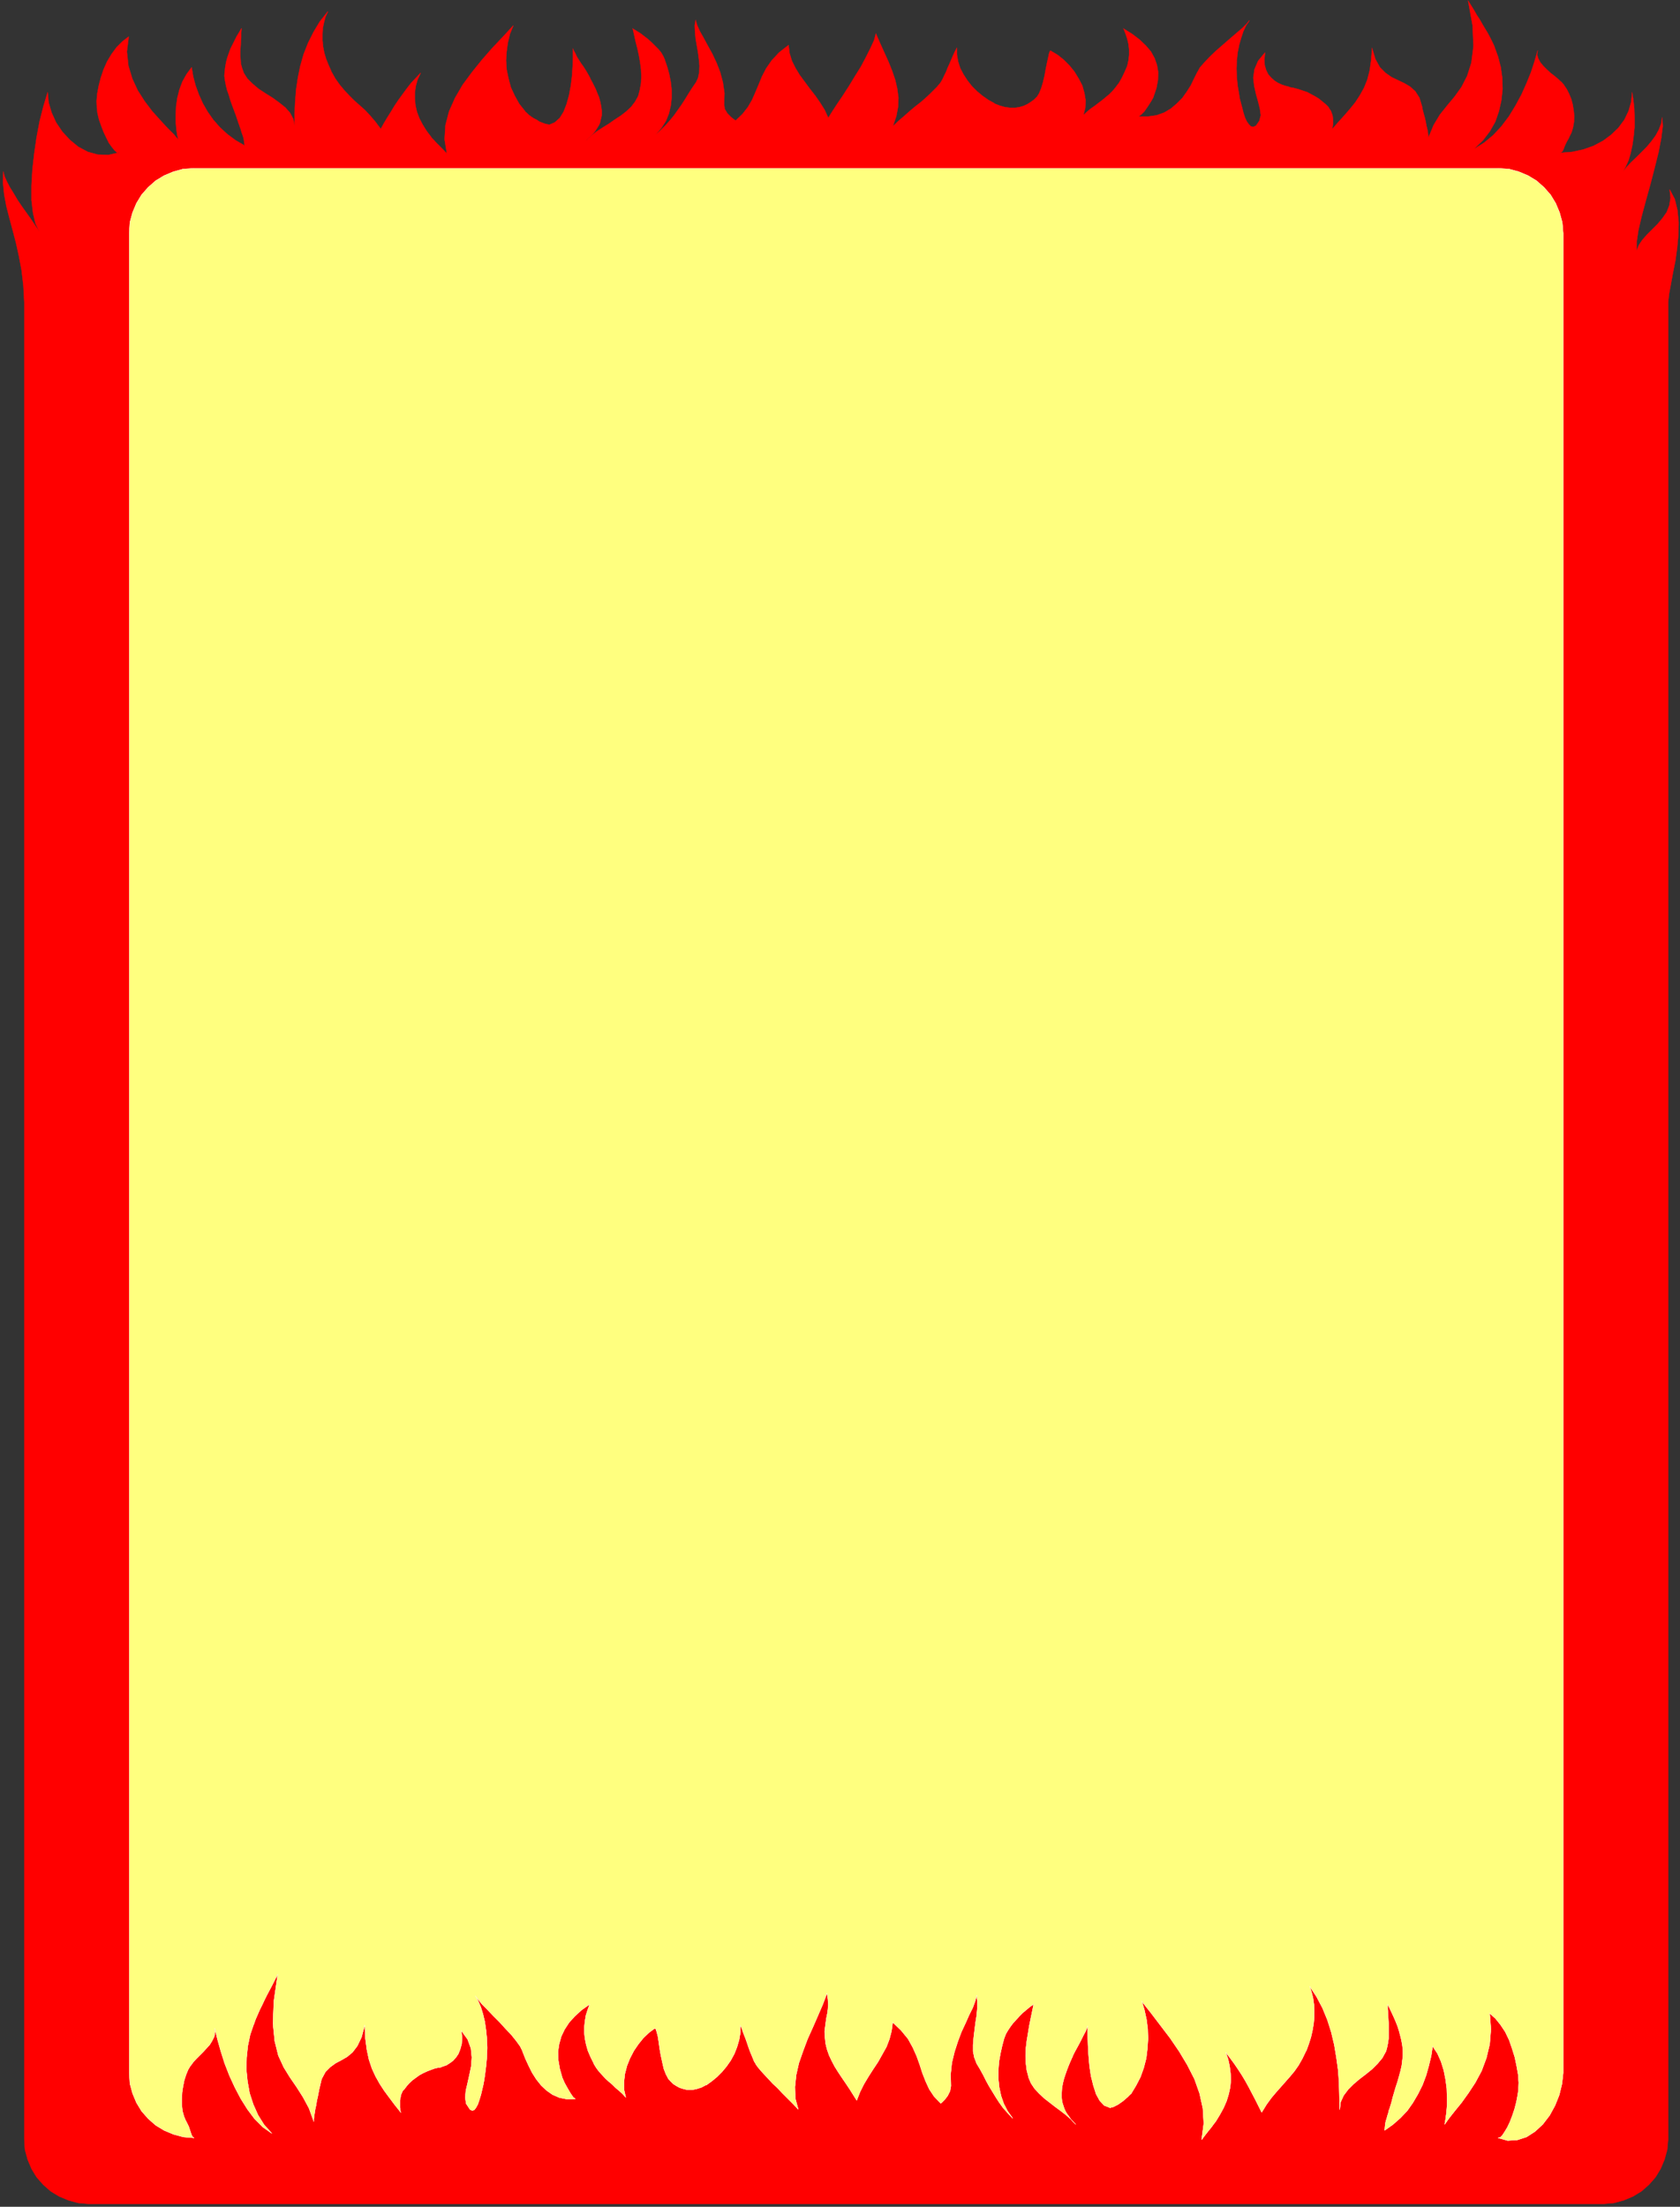 <?xml version="1.0" encoding="UTF-8" standalone="no"?>
<svg
   xmlns:dc="http://purl.org/dc/elements/1.1/"
   xmlns:cc="http://creativecommons.org/ns#"
   xmlns:rdf="http://www.w3.org/1999/02/22-rdf-syntax-ns#"
   xmlns:svg="http://www.w3.org/2000/svg"
   xmlns="http://www.w3.org/2000/svg"
   xmlns:sodipodi="http://sodipodi.sourceforge.net/DTD/sodipodi-0.dtd"
   xmlns:inkscape="http://www.inkscape.org/namespaces/inkscape"
   version="1.0"
   width="197.203mm"
   height="258.939mm"
   id="svg11"
   sodipodi:docname="B20161.WMF">
  <rect width="100%" height="100%" fill="#333333" stroke="none"/>
  <sodipodi:namedview
     pagecolor="#ffffff"
     bordercolor="#666666"
     borderopacity="1"
     objecttolerance="10"
     gridtolerance="10"
     guidetolerance="10"
     inkscape:pageopacity="0"
     inkscape:pageshadow="2"
     inkscape:window-width="640"
     inkscape:window-height="480"
     id="namedview13" />
  <defs
     id="defs3">
    <pattern
       id="WMFhbasepattern"
       patternUnits="userSpaceOnUse"
       width="6"
       height="6"
       x="0"
       y="0" />
  </defs>
  <path
     style="fill:#ff0000;fill-rule:evenodd;fill-opacity:1;stroke:#ff0000;stroke-width:0.133px;stroke-linecap:round;stroke-linejoin:round;stroke-miterlimit:4;stroke-dasharray:none;stroke-opacity:1;"
     d="  M 740.076,134.075   L 740.076,948.643   L 740.076,948.776   L 739.677,953.303   L 738.479,957.697   L 736.749,961.824   L 734.487,965.552   L 731.559,968.881   L 728.232,971.81   L 724.506,974.073   L 720.38,975.804   L 715.988,977.002   L 711.33,977.402   L 39.393,977.402   L 39.393,977.402   L 34.735,977.002   L 30.343,975.804   L 26.217,974.073   L 22.491,971.81   L 19.164,968.881   L 16.236,965.552   L 13.974,961.824   L 12.244,957.697   L 11.046,953.303   L 10.78,948.643   L 10.78,133.942   L 10.78,134.075   L 10.38,126.752   L 9.582,119.962   L 8.384,113.571   L 7.053,107.579   L 5.59,101.987   L 4.126,96.529   L 2.795,91.336   L 1.863,86.277   L 1.331,81.084   L 1.464,76.025   L 1.464,76.025   L 1.996,78.155   L 3.061,80.551   L 4.392,83.081   L 6.122,85.877   L 7.852,88.806   L 9.848,91.735   L 11.844,94.531   L 13.841,97.327   L 15.704,100.123   L 17.434,102.653   L 17.434,102.653   L 15.704,99.058   L 14.639,94.398   L 13.974,88.806   L 13.974,82.282   L 14.373,75.359   L 15.171,68.169   L 16.236,60.846   L 17.567,53.79   L 19.297,46.999   L 21.16,40.875   L 21.16,41.008   L 21.559,45.402   L 22.89,49.929   L 24.887,54.322   L 27.681,58.45   L 31.008,62.045   L 34.735,65.107   L 38.993,67.37   L 43.385,68.569   L 48.176,68.702   L 52.834,67.637   L 52.834,67.77   L 51.903,67.637   L 50.838,66.705   L 49.64,65.24   L 48.309,63.376   L 47.111,60.979   L 45.914,58.45   L 44.849,55.654   L 43.917,52.991   L 43.252,50.195   L 42.986,47.798   L 42.986,47.931   L 42.853,44.869   L 43.119,41.674   L 43.784,38.079   L 44.716,34.484   L 45.914,30.889   L 47.511,27.294   L 49.507,23.966   L 51.769,20.903   L 54.298,18.374   L 57.093,16.243   L 57.093,16.377   L 56.294,22.901   L 56.96,29.158   L 58.69,34.883   L 61.085,40.076   L 64.146,44.869   L 67.473,49.263   L 70.933,53.124   L 74.127,56.586   L 77.055,59.515   L 79.185,62.045   L 79.185,62.178   L 78.652,60.047   L 78.253,57.385   L 77.987,54.322   L 77.987,50.861   L 78.12,47.266   L 78.652,43.538   L 79.584,39.81   L 80.915,36.215   L 82.778,32.886   L 85.04,29.824   L 85.04,29.957   L 85.706,33.951   L 86.77,37.946   L 88.234,41.94   L 89.964,45.801   L 92.094,49.529   L 94.622,53.124   L 97.55,56.453   L 100.877,59.515   L 104.47,62.178   L 108.596,64.574   L 108.596,64.707   L 108.33,63.243   L 108.197,62.045   L 107.931,60.846   L 107.531,59.648   L 107.132,58.583   L 106.866,57.518   L 106.467,56.453   L 106.067,55.254   L 105.668,54.189   L 105.269,52.858   L 105.269,52.991   L 104.603,50.994   L 103.805,48.863   L 103.007,46.733   L 102.208,44.47   L 101.543,42.206   L 100.744,39.943   L 100.212,37.813   L 99.812,35.682   L 99.546,33.685   L 99.679,31.688   L 99.679,31.821   L 99.946,29.558   L 100.345,27.427   L 100.877,25.43   L 101.543,23.566   L 102.208,21.702   L 103.14,19.838   L 104.071,17.974   L 105.003,16.11   L 106.067,14.379   L 107.132,12.515   L 107.132,12.649   L 106.999,14.513   L 106.999,16.51   L 106.866,18.507   L 106.733,20.637   L 106.6,22.634   L 106.6,24.498   L 106.733,26.495   L 106.866,28.359   L 107.398,30.223   L 108.064,32.087   L 108.064,32.221   L 109.661,34.75   L 112.056,37.147   L 114.718,39.41   L 117.779,41.407   L 120.973,43.405   L 123.901,45.535   L 126.562,47.665   L 128.692,50.062   L 130.155,52.858   L 130.688,55.787   L 130.688,55.92   L 130.688,50.461   L 130.954,45.135   L 131.353,39.81   L 132.152,34.484   L 133.216,29.291   L 134.68,24.099   L 136.677,19.039   L 139.072,14.246   L 141.867,9.586   L 145.46,5.059   L 145.46,5.193   L 144.395,7.456   L 143.73,9.986   L 143.198,12.515   L 143.065,15.178   L 143.065,17.841   L 143.331,20.637   L 143.863,23.433   L 144.662,26.096   L 145.726,28.759   L 146.924,31.422   L 146.924,31.555   L 148.787,34.883   L 150.783,37.679   L 152.913,40.209   L 155.042,42.473   L 157.171,44.603   L 159.434,46.6   L 161.829,48.73   L 164.092,51.127   L 166.487,53.923   L 168.883,57.118   L 168.883,57.251   L 170.347,54.589   L 171.944,51.926   L 173.541,49.396   L 175.138,46.733   L 176.868,44.203   L 178.598,41.807   L 180.461,39.277   L 182.324,36.881   L 184.453,34.617   L 186.583,32.354   L 186.583,32.487   L 185.252,35.283   L 184.453,38.212   L 184.054,41.008   L 184.054,43.937   L 184.32,46.733   L 184.986,49.662   L 186.05,52.458   L 187.514,55.254   L 189.244,58.05   L 191.374,60.846   L 191.374,60.979   L 192.439,62.045   L 193.636,63.376   L 194.967,64.707   L 196.564,66.305   L 198.294,68.169   L 198.294,68.302   L 197.23,61.778   L 197.629,55.521   L 199.226,49.396   L 201.887,43.405   L 205.214,37.679   L 209.34,32.087   L 213.732,26.629   L 218.39,21.303   L 223.181,16.243   L 227.706,11.317   L 227.706,11.45   L 226.242,15.045   L 225.31,18.906   L 224.778,22.767   L 224.512,26.762   L 224.778,30.889   L 225.576,34.75   L 226.641,38.745   L 228.371,42.473   L 230.367,46.067   L 233.029,49.396   L 233.029,49.529   L 233.694,50.062   L 234.493,50.861   L 235.558,51.659   L 236.755,52.458   L 238.086,53.124   L 239.284,53.923   L 240.615,54.455   L 241.679,54.855   L 242.744,55.121   L 243.542,55.254   L 243.542,55.387   L 246.071,54.322   L 248.333,52.325   L 250.064,49.529   L 251.394,46.067   L 252.459,42.206   L 253.258,37.946   L 253.79,33.552   L 254.056,29.291   L 254.189,25.164   L 254.189,21.436   L 254.189,21.569   L 254.588,22.501   L 255.254,23.699   L 255.919,25.164   L 256.851,26.629   L 257.782,28.093   L 258.847,29.558   L 259.779,31.022   L 260.577,32.354   L 261.243,33.552   L 261.775,34.484   L 261.775,34.617   L 262.174,35.416   L 262.84,36.614   L 263.505,37.946   L 264.303,39.543   L 264.969,41.274   L 265.767,43.138   L 266.3,45.135   L 266.699,47.133   L 266.965,49.13   L 266.965,50.994   L 266.965,51.127   L 266.699,52.325   L 266.433,53.39   L 266.167,54.589   L 265.634,55.654   L 264.969,56.719   L 264.303,57.784   L 263.505,58.849   L 262.44,59.914   L 261.376,60.979   L 260.178,62.045   L 260.178,62.178   L 262.307,60.181   L 264.703,58.317   L 267.364,56.586   L 270.159,54.855   L 272.821,52.991   L 275.483,51.26   L 277.878,49.396   L 280.007,47.399   L 281.737,45.135   L 283.068,42.739   L 283.068,42.872   L 283.867,39.81   L 284.399,36.881   L 284.532,33.818   L 284.399,30.756   L 284,27.694   L 283.467,24.631   L 282.802,21.569   L 282.004,18.507   L 281.338,15.445   L 280.673,12.515   L 280.673,12.649   L 282.403,13.714   L 284.133,14.779   L 285.863,16.11   L 287.593,17.442   L 289.19,18.906   L 290.654,20.371   L 292.118,21.835   L 293.316,23.3   L 294.247,24.898   L 294.913,26.362   L 294.913,26.495   L 295.977,29.558   L 296.909,32.886   L 297.574,36.348   L 297.974,39.81   L 297.974,43.405   L 297.574,46.866   L 296.776,50.328   L 295.445,53.657   L 293.449,56.719   L 291.053,59.515   L 291.053,59.648   L 293.449,57.385   L 295.578,55.254   L 297.441,53.124   L 299.171,50.994   L 300.768,48.73   L 302.365,46.467   L 303.829,44.203   L 305.293,41.807   L 306.89,39.277   L 308.62,36.747   L 308.62,36.881   L 309.685,34.617   L 310.217,32.087   L 310.35,29.291   L 310.084,26.362   L 309.685,23.3   L 309.153,20.238   L 308.62,17.175   L 308.354,14.246   L 308.221,11.317   L 308.62,8.787   L 308.62,8.921   L 309.286,11.184   L 310.483,13.847   L 312.214,16.909   L 314.077,20.371   L 316.073,23.966   L 317.936,27.96   L 319.533,32.087   L 320.731,36.614   L 321.396,41.274   L 321.263,46.201   L 321.263,46.334   L 321.529,48.331   L 322.727,50.328   L 324.324,51.926   L 325.655,52.991   L 326.32,53.39   L 326.32,53.523   L 329.381,50.594   L 331.777,47.532   L 333.64,44.337   L 335.104,41.008   L 336.568,37.546   L 338.032,33.951   L 339.895,30.357   L 342.29,26.895   L 345.617,23.3   L 349.876,19.971   L 349.876,20.105   L 350.275,23.566   L 351.34,27.028   L 352.937,30.223   L 354.8,33.286   L 357.063,36.348   L 359.325,39.41   L 361.721,42.473   L 363.85,45.535   L 365.846,48.73   L 367.443,52.192   L 367.443,52.325   L 369.173,49.529   L 371.436,46.067   L 373.964,42.339   L 376.626,38.212   L 379.288,33.818   L 381.949,29.558   L 384.212,25.297   L 386.208,21.303   L 387.805,17.841   L 388.603,14.779   L 388.603,14.912   L 390.466,19.173   L 392.33,23.3   L 394.193,27.427   L 395.79,31.422   L 397.121,35.283   L 398.052,39.277   L 398.585,43.271   L 398.452,47.266   L 397.653,51.526   L 396.189,55.787   L 396.189,55.92   L 398.718,53.523   L 401.379,51.26   L 403.775,49.13   L 406.17,47.133   L 408.566,45.269   L 410.695,43.405   L 412.558,41.674   L 414.288,39.943   L 415.752,38.478   L 416.95,37.014   L 416.95,37.147   L 417.615,36.082   L 418.281,34.883   L 418.946,33.419   L 419.745,31.821   L 420.41,30.09   L 421.209,28.359   L 422.007,26.495   L 422.806,24.631   L 423.604,22.901   L 424.536,21.17   L 424.536,21.303   L 424.536,24.232   L 425.068,27.294   L 426,30.223   L 427.464,33.019   L 429.194,35.682   L 431.19,38.212   L 433.452,40.475   L 435.848,42.473   L 438.51,44.337   L 441.171,45.801   L 441.171,45.934   L 443.567,46.866   L 445.962,47.532   L 448.225,47.798   L 450.354,47.798   L 452.217,47.532   L 454.08,46.999   L 455.81,46.201   L 457.274,45.269   L 458.738,44.203   L 459.936,43.005   L 459.936,43.138   L 461.001,41.407   L 461.932,39.144   L 462.731,36.481   L 463.396,33.685   L 463.928,30.756   L 464.461,28.093   L 464.993,25.697   L 465.392,23.833   L 465.792,22.634   L 466.324,22.501   L 466.324,22.634   L 469.252,24.365   L 471.913,26.495   L 474.442,29.025   L 476.704,31.821   L 478.568,34.883   L 480.165,37.946   L 481.096,41.274   L 481.629,44.47   L 481.495,47.798   L 480.697,50.861   L 480.697,50.994   L 482.294,49.529   L 483.891,48.198   L 485.621,46.999   L 487.351,45.668   L 488.948,44.47   L 490.545,43.138   L 492.142,41.807   L 493.606,40.342   L 494.937,38.745   L 496.135,37.147   L 496.135,37.28   L 497.732,34.484   L 499.062,31.688   L 500.127,29.158   L 500.659,26.762   L 500.926,24.365   L 500.926,21.969   L 500.659,19.572   L 500.127,17.309   L 499.329,14.912   L 498.397,12.515   L 498.397,12.649   L 502.257,15.045   L 505.584,17.575   L 508.378,20.238   L 510.641,22.901   L 512.238,25.83   L 513.302,28.892   L 513.835,32.087   L 513.702,35.549   L 513.036,39.144   L 511.705,43.005   L 511.705,43.138   L 510.641,45.002   L 509.177,47.266   L 507.713,49.396   L 506.249,50.861   L 505.317,51.526   L 505.317,51.659   L 509.443,51.659   L 513.169,51.127   L 516.496,49.929   L 519.424,48.198   L 522.086,45.934   L 524.481,43.538   L 526.478,40.742   L 528.341,37.813   L 529.805,34.75   L 531.269,31.821   L 531.269,31.954   L 532.333,29.957   L 534.33,27.694   L 536.725,25.164   L 539.52,22.501   L 542.581,19.838   L 545.642,17.175   L 548.436,14.779   L 551.098,12.515   L 553.094,10.518   L 554.292,9.054   L 554.292,9.187   L 552.828,11.317   L 551.63,13.847   L 550.699,16.643   L 549.767,19.838   L 549.102,23.167   L 548.703,26.762   L 548.569,30.49   L 548.703,34.351   L 549.102,38.212   L 549.767,42.073   L 549.767,42.206   L 550.033,43.804   L 550.566,45.801   L 551.098,47.798   L 551.63,49.929   L 552.296,52.059   L 553.094,53.79   L 554.026,55.121   L 554.957,56.053   L 556.022,56.319   L 557.087,55.787   L 557.087,55.92   L 558.684,53.657   L 559.349,51.127   L 558.95,48.198   L 558.152,45.002   L 557.22,41.674   L 556.421,38.079   L 556.022,34.484   L 556.554,30.756   L 558.152,27.028   L 561.212,23.3   L 561.212,23.433   L 560.946,26.362   L 561.079,28.892   L 561.745,31.155   L 562.676,33.019   L 564.007,34.484   L 565.471,35.815   L 566.935,36.747   L 568.665,37.546   L 570.262,38.079   L 571.859,38.478   L 571.859,38.611   L 573.988,39.011   L 575.985,39.543   L 577.981,40.209   L 579.977,40.875   L 581.707,41.807   L 583.437,42.739   L 585.167,43.804   L 586.631,45.002   L 588.095,46.201   L 589.426,47.532   L 589.426,47.665   L 590.491,49.263   L 591.156,51.127   L 591.422,52.991   L 591.422,55.121   L 591.023,57.118   L 591.023,57.251   L 593.818,54.056   L 596.48,51.127   L 599.008,48.198   L 601.27,45.402   L 603.267,42.339   L 605.13,39.011   L 606.594,35.416   L 607.659,31.289   L 608.324,26.495   L 608.723,21.17   L 608.723,21.303   L 610.187,26.229   L 612.183,29.824   L 614.712,32.354   L 617.374,34.218   L 620.168,35.549   L 622.963,36.881   L 625.492,38.345   L 627.887,40.475   L 629.75,43.405   L 630.948,47.399   L 630.948,47.532   L 631.081,48.331   L 631.347,49.396   L 631.747,50.861   L 632.146,52.325   L 632.545,54.056   L 632.811,55.654   L 633.211,57.251   L 633.477,58.716   L 633.61,59.914   L 633.743,60.846   L 633.743,60.979   L 636.005,55.521   L 638.8,50.861   L 641.994,46.866   L 645.321,42.872   L 648.382,38.611   L 650.911,33.685   L 652.774,27.827   L 653.705,20.504   L 653.306,11.317   L 651.31,0.266   L 651.31,0.266   L 652.641,2.397   L 653.971,4.527   L 655.169,6.657   L 656.5,8.654   L 657.698,10.785   L 658.896,12.782   L 660.093,14.779   L 661.158,16.776   L 662.09,18.64   L 663.021,20.637   L 663.021,20.77   L 664.618,25.164   L 665.816,29.824   L 666.481,34.617   L 666.614,39.543   L 666.082,44.47   L 665.017,49.263   L 663.42,53.923   L 661.025,58.183   L 657.964,62.178   L 654.238,65.773   L 654.238,65.906   L 658.496,63.243   L 662.489,59.914   L 666.082,56.053   L 669.409,51.659   L 672.337,46.866   L 674.999,41.94   L 677.261,36.881   L 679.257,31.954   L 680.854,27.028   L 682.185,22.368   L 682.185,22.501   L 681.919,24.232   L 682.451,25.963   L 683.383,27.694   L 684.714,29.291   L 686.178,30.756   L 687.908,32.354   L 689.638,33.685   L 691.368,35.15   L 692.832,36.481   L 693.896,37.679   L 693.896,37.813   L 695.094,39.543   L 696.159,41.674   L 697.091,43.937   L 697.756,46.467   L 698.155,48.997   L 698.421,51.526   L 698.288,54.056   L 697.889,56.453   L 697.224,58.716   L 696.159,60.846   L 696.159,60.979   L 694.961,63.11   L 694.163,64.841   L 693.63,66.305   L 693.098,67.237   L 692.433,67.637   L 692.433,67.77   L 697.49,67.37   L 702.414,66.305   L 706.939,64.707   L 711.197,62.444   L 714.791,59.781   L 717.985,56.719   L 720.646,53.124   L 722.509,49.263   L 723.707,45.135   L 724.106,40.875   L 724.106,41.008   L 724.639,44.47   L 725.038,48.198   L 725.171,52.192   L 725.171,56.319   L 724.772,60.314   L 724.24,64.175   L 723.441,67.903   L 722.509,71.098   L 721.312,73.761   L 720.114,76.025   L 720.114,76.025   L 721.711,74.027   L 723.574,72.03   L 725.837,69.9   L 728.099,67.637   L 730.494,65.24   L 732.624,62.71   L 734.487,60.181   L 735.951,57.518   L 737.015,54.722   L 737.415,52.059   L 737.415,52.059   L 737.681,55.92   L 737.015,61.246   L 735.818,67.503   L 734.088,74.427   L 732.225,81.617   L 730.228,88.806   L 728.365,95.73   L 726.901,101.987   L 726.103,107.313   L 726.103,111.307   L 726.103,111.307   L 727.034,108.778   L 728.631,106.381   L 730.761,103.985   L 733.023,101.721   L 735.418,99.325   L 737.548,96.795   L 739.411,94.132   L 740.609,91.07   L 741.141,87.741   L 740.742,84.013   L 740.742,84.013   L 743.004,88.274   L 744.202,93.2   L 744.734,98.659   L 744.601,104.251   L 744.069,109.976   L 743.27,115.701   L 742.206,121.027   L 741.274,126.086   L 740.476,130.347   L 740.076,133.942  z "
     id="path5" />
  <path
     style="fill:#ffff7f;fill-rule:evenodd;fill-opacity:1;stroke:#ffff7f;stroke-width:0.133px;stroke-linecap:round;stroke-linejoin:round;stroke-miterlimit:4;stroke-dasharray:none;stroke-opacity:1;"
     d="  M 366.911,884.069   L 367.31,886.598   L 367.443,888.995   L 367.31,891.125   L 367.044,892.989   L 366.645,894.986   L 366.378,896.85   L 366.112,898.847   L 365.846,900.978   L 365.979,903.241   L 366.245,905.904   L 366.245,906.037   L 366.911,908.833   L 367.842,911.496   L 369.04,914.026   L 370.371,916.555   L 371.968,919.085   L 373.565,921.482   L 375.295,924.011   L 376.892,926.408   L 378.489,928.938   L 380.086,931.467   L 380.086,931.467   L 381.55,927.739   L 383.28,924.278   L 385.276,920.949   L 387.406,917.621   L 389.535,914.425   L 391.398,911.097   L 393.261,907.768   L 394.592,904.306   L 395.524,900.711   L 396.056,896.717   L 396.056,896.85   L 399.782,900.445   L 402.843,904.173   L 404.973,908.034   L 406.703,911.895   L 408.034,915.623   L 409.231,919.351   L 410.695,923.079   L 412.292,926.541   L 414.421,929.737   L 417.349,932.799   L 417.349,932.799   L 417.882,932.399   L 419.079,931.201   L 420.41,929.47   L 421.475,927.34   L 421.874,925.077   L 421.874,925.21   L 421.741,919.884   L 422.273,914.825   L 423.471,909.898   L 424.935,905.371   L 426.532,901.111   L 428.395,897.117   L 429.992,893.522   L 431.589,890.326   L 432.654,887.397   L 433.319,884.867   L 433.319,884.867   L 433.586,887.53   L 433.586,890.593   L 433.319,893.788   L 432.787,897.117   L 432.388,900.312   L 431.988,903.641   L 431.722,906.836   L 431.722,909.765   L 432.255,912.428   L 433.186,914.825   L 433.186,914.958   L 434.783,917.621   L 436.247,920.283   L 437.578,922.946   L 438.909,925.343   L 440.373,927.739   L 441.837,930.136   L 443.301,932.399   L 445.031,934.796   L 447.027,937.059   L 449.289,939.456   L 449.289,939.456   L 447.027,936.261   L 445.297,932.932   L 444.099,929.47   L 443.301,925.742   L 442.901,922.014   L 442.901,918.153   L 443.168,914.425   L 443.833,910.697   L 444.631,907.102   L 445.563,903.641   L 445.563,903.774   L 446.228,902.043   L 447.16,900.445   L 448.225,898.847   L 449.422,897.25   L 450.886,895.652   L 452.35,894.054   L 453.814,892.59   L 455.411,891.258   L 457.008,889.927   L 458.605,888.862   L 458.605,888.862   L 457.94,892.057   L 457.274,895.253   L 456.609,898.581   L 456.077,901.91   L 455.544,905.105   L 455.145,908.434   L 455.012,911.762   L 455.145,914.958   L 455.544,918.153   L 456.343,921.215   L 456.343,921.349   L 457.407,923.878   L 459.004,926.275   L 461.001,928.405   L 463.263,930.535   L 465.659,932.399   L 468.054,934.263   L 470.583,936.127   L 472.978,937.991   L 475.241,939.989   L 477.237,942.119   L 477.237,942.119   L 476.039,940.921   L 474.974,939.722   L 474.176,938.524   L 473.377,937.459   L 472.712,936.394   L 472.18,935.195   L 471.78,933.997   L 471.381,932.799   L 471.115,931.601   L 470.982,930.269   L 470.982,930.402   L 470.982,928.272   L 471.115,926.009   L 471.514,923.878   L 472.047,921.748   L 472.712,919.751   L 473.377,917.887   L 474.043,916.156   L 474.708,914.558   L 475.241,913.36   L 475.64,912.428   L 475.64,912.561   L 476.039,911.496   L 476.704,910.165   L 477.503,908.7   L 478.301,907.235   L 479.233,905.505   L 480.032,903.907   L 480.83,902.309   L 481.629,900.845   L 482.161,899.513   L 482.56,898.448   L 482.56,898.581   L 482.56,902.442   L 482.693,906.836   L 482.959,911.496   L 483.359,916.156   L 484.024,920.683   L 485.089,924.943   L 486.286,928.671   L 487.884,931.601   L 489.88,933.731   L 492.275,934.663   L 492.275,934.796   L 493.872,934.397   L 496.002,933.331   L 498.264,931.734   L 500.26,930.003   L 501.724,928.538   L 501.724,928.671   L 503.987,924.943   L 505.983,921.082   L 507.447,916.955   L 508.511,912.827   L 509.044,908.434   L 509.31,904.173   L 509.177,899.779   L 508.644,895.652   L 507.713,891.391   L 506.515,887.397   L 506.515,887.53   L 510.641,892.723   L 514.899,898.315   L 519.158,903.907   L 523.151,909.765   L 526.744,915.757   L 529.938,922.014   L 532.2,928.405   L 533.664,935.062   L 534.063,941.719   L 533.132,948.776   L 533.132,948.909   L 534.729,946.779   L 536.193,944.915   L 537.39,943.45   L 538.455,941.986   L 539.387,940.787   L 539.387,940.787   L 541.25,937.725   L 542.847,934.796   L 544.178,931.734   L 545.109,928.671   L 545.775,925.609   L 546.041,922.547   L 545.908,919.485   L 545.509,916.289   L 544.843,913.227   L 543.779,910.165   L 543.779,910.165   L 545.642,912.561   L 547.505,915.091   L 549.235,917.621   L 550.965,920.283   L 552.562,922.946   L 554.026,925.609   L 555.49,928.405   L 556.954,931.201   L 558.285,933.864   L 559.749,936.793   L 559.749,936.793   L 561.878,933.331   L 564.007,930.402   L 566.136,927.873   L 568.266,925.476   L 570.262,923.213   L 572.258,920.949   L 574.255,918.553   L 576.118,915.89   L 577.848,912.827   L 579.578,909.233   L 579.578,909.366   L 580.643,906.437   L 581.574,903.507   L 582.24,900.578   L 582.772,897.516   L 583.038,894.587   L 583.038,891.658   L 582.905,888.862   L 582.506,886.066   L 581.84,883.403   L 581.042,880.873   L 581.042,880.873   L 584.103,885.533   L 586.764,890.593   L 588.894,895.785   L 590.624,901.244   L 591.955,906.836   L 592.886,912.428   L 593.685,918.153   L 594.084,923.878   L 594.217,929.603   L 594.35,935.462   L 594.35,935.595   L 594.749,932.266   L 596.08,929.337   L 598.077,926.674   L 600.472,924.278   L 603.134,922.014   L 605.928,919.884   L 608.723,917.621   L 611.119,915.224   L 613.248,912.694   L 614.845,909.765   L 614.845,909.898   L 615.377,907.901   L 615.777,905.904   L 616.043,903.907   L 616.043,901.777   L 616.043,899.646   L 616.043,897.516   L 615.91,895.253   L 615.777,893.122   L 615.644,890.992   L 615.644,888.862   L 615.644,888.862   L 616.575,890.726   L 617.507,892.723   L 618.438,894.72   L 619.237,896.584   L 620.035,898.581   L 620.701,900.711   L 621.233,902.709   L 621.765,904.839   L 622.165,907.102   L 622.431,909.499   L 622.431,909.632   L 622.431,911.629   L 622.165,913.759   L 621.898,916.023   L 621.366,918.419   L 620.701,920.816   L 620.035,923.213   L 619.237,925.609   L 618.571,927.873   L 617.906,930.136   L 617.374,932.266   L 617.374,932.399   L 616.974,933.598   L 616.575,934.929   L 616.176,935.994   L 615.91,937.193   L 615.51,938.391   L 615.244,939.456   L 614.845,940.654   L 614.579,941.986   L 614.446,943.317   L 614.313,944.782   L 614.313,944.782   L 617.906,942.252   L 621.233,939.323   L 624.294,936.127   L 626.822,932.533   L 629.085,928.671   L 631.081,924.677   L 632.678,920.417   L 633.876,916.156   L 634.941,911.762   L 635.606,907.369   L 635.606,907.502   L 637.735,910.697   L 639.332,914.292   L 640.53,918.153   L 641.329,922.147   L 641.861,926.142   L 641.994,930.003   L 641.994,933.731   L 641.728,936.926   L 641.329,939.855   L 640.929,942.119   L 640.929,942.119   L 642.926,939.323   L 645.454,936.127   L 648.382,932.533   L 651.443,928.272   L 654.504,923.612   L 657.299,918.419   L 659.428,912.694   L 660.892,906.57   L 661.424,899.913   L 660.892,892.723   L 660.892,892.856   L 663.42,895.119   L 665.683,897.915   L 667.812,901.111   L 669.542,904.706   L 670.873,908.567   L 672.071,912.428   L 672.869,916.289   L 673.535,920.017   L 673.801,923.612   L 673.668,926.807   L 673.668,926.941   L 673.269,929.47   L 672.736,932.266   L 671.938,935.329   L 671.006,938.125   L 669.942,940.921   L 668.744,943.45   L 667.546,945.447   L 666.481,947.045   L 665.55,947.977   L 664.618,948.11   L 664.618,948.11   L 668.877,949.309   L 673.135,949.042   L 677.261,947.711   L 680.987,945.314   L 684.448,942.119   L 687.509,938.125   L 689.904,933.731   L 691.767,929.071   L 692.965,924.145   L 693.497,919.351   L 693.497,103.319   L 693.497,103.452   L 693.098,98.659   L 691.9,94.265   L 690.17,90.138   L 687.908,86.41   L 684.98,83.081   L 681.653,80.152   L 677.927,77.889   L 673.801,76.158   L 669.409,74.959   L 664.618,74.693   L 86.105,74.693   L 86.105,74.693   L 81.314,74.959   L 76.922,76.158   L 72.797,77.889   L 69.07,80.152   L 65.743,83.081   L 62.815,86.41   L 60.553,90.138   L 58.823,94.265   L 57.625,98.659   L 57.359,103.319   L 57.359,919.351   L 57.359,919.485   L 57.625,924.011   L 58.823,928.405   L 60.553,932.533   L 62.815,936.261   L 65.743,939.589   L 69.07,942.518   L 72.797,944.782   L 76.922,946.513   L 81.314,947.711   L 86.105,948.11   L 86.105,948.11   L 85.439,947.711   L 84.907,946.646   L 84.375,945.048   L 83.709,943.051   L 82.512,940.654   L 82.512,940.787   L 81.58,938.524   L 80.915,936.127   L 80.648,933.465   L 80.648,930.802   L 80.782,928.006   L 81.181,925.343   L 81.713,922.68   L 82.512,920.15   L 83.443,917.887   L 84.641,915.89   L 84.641,916.023   L 85.706,914.558   L 87.037,913.094   L 88.5,911.629   L 90.097,910.031   L 91.561,908.434   L 93.025,906.836   L 94.09,905.105   L 95.022,903.241   L 95.421,901.377   L 95.288,899.513   L 95.288,899.513   L 96.485,904.439   L 97.949,909.632   L 99.679,915.091   L 101.809,920.55   L 104.204,925.742   L 106.866,930.802   L 109.794,935.462   L 112.988,939.722   L 116.581,943.317   L 120.573,946.113   L 120.573,946.113   L 117.113,942.252   L 114.452,937.991   L 112.322,933.198   L 110.725,928.272   L 109.794,923.079   L 109.261,917.887   L 109.394,912.561   L 109.927,907.369   L 110.992,902.309   L 112.588,897.649   L 112.588,897.782   L 113.387,895.519   L 114.319,893.389   L 115.25,891.258   L 116.315,889.128   L 117.379,886.865   L 118.444,884.734   L 119.642,882.471   L 120.84,880.207   L 122.037,877.811   L 123.235,875.547   L 123.235,875.547   L 121.505,887.53   L 121.106,897.383   L 121.904,905.238   L 123.501,911.629   L 125.897,916.822   L 128.692,921.349   L 131.619,925.609   L 134.414,930.003   L 137.076,934.929   L 139.205,940.787   L 139.205,940.921   L 139.205,939.855   L 139.338,938.524   L 139.604,936.926   L 139.871,935.195   L 140.27,933.465   L 140.536,931.601   L 140.935,930.003   L 141.201,928.538   L 141.468,927.207   L 141.601,926.408   L 141.601,926.541   L 142.665,922.014   L 144.395,918.819   L 146.525,916.689   L 148.92,914.958   L 151.449,913.626   L 153.977,912.162   L 156.373,910.165   L 158.502,907.369   L 160.365,903.507   L 161.829,898.049   L 161.829,898.182   L 162.095,903.907   L 162.761,908.966   L 163.692,913.36   L 165.023,917.354   L 166.62,920.816   L 168.483,924.145   L 170.48,927.207   L 172.742,930.269   L 175.138,933.465   L 177.799,936.793   L 177.799,936.926   L 177.533,935.728   L 177.4,934.663   L 177.4,933.465   L 177.4,932.399   L 177.4,931.334   L 177.666,930.269   L 177.799,929.204   L 178.199,928.272   L 178.598,927.34   L 179.263,926.541   L 179.263,926.674   L 180.461,925.077   L 181.659,923.745   L 183.123,922.414   L 184.587,921.349   L 186.05,920.283   L 187.781,919.351   L 189.511,918.553   L 191.241,917.887   L 193.104,917.221   L 195.1,916.822   L 195.1,916.955   L 196.431,916.422   L 198.028,915.89   L 199.492,914.958   L 200.956,913.893   L 202.287,912.428   L 203.351,910.83   L 204.15,908.833   L 204.815,906.437   L 204.948,903.641   L 204.682,900.445   L 204.682,900.578   L 207.477,904.439   L 208.941,908.434   L 209.34,912.428   L 209.074,916.289   L 208.275,920.15   L 207.477,923.745   L 206.678,927.207   L 206.412,930.269   L 206.811,932.932   L 208.409,935.329   L 208.409,935.462   L 209.473,935.994   L 210.405,935.728   L 211.203,934.663   L 212.002,933.198   L 212.667,931.201   L 213.333,929.071   L 213.865,926.807   L 214.397,924.544   L 214.797,922.414   L 215.063,920.55   L 215.063,920.683   L 215.595,916.422   L 215.994,912.295   L 216.127,908.167   L 215.994,904.173   L 215.595,900.312   L 215.063,896.584   L 214.264,893.255   L 213.333,890.193   L 212.135,887.397   L 210.937,885.134   L 210.937,885.267   L 212.135,886.731   L 213.865,888.862   L 216.26,891.258   L 218.789,893.921   L 221.584,896.717   L 224.245,899.646   L 226.907,902.442   L 229.036,905.105   L 230.767,907.502   L 231.831,909.632   L 231.831,909.765   L 233.029,912.827   L 234.493,916.023   L 236.09,919.218   L 237.953,922.147   L 240.082,924.81   L 242.478,927.074   L 245.139,928.938   L 248.2,930.269   L 251.528,930.935   L 255.254,930.802   L 255.254,930.802   L 254.322,930.136   L 253.125,928.405   L 251.794,926.142   L 250.463,923.745   L 249.531,921.615   L 249.531,921.748   L 248.333,917.487   L 247.668,913.626   L 247.535,909.898   L 248.067,906.437   L 248.999,903.108   L 250.463,900.046   L 252.459,896.983   L 254.988,894.187   L 258.049,891.391   L 261.642,888.862   L 261.642,888.862   L 260.71,891.391   L 259.912,893.921   L 259.512,896.451   L 259.246,898.981   L 259.246,901.51   L 259.512,904.04   L 260.045,906.703   L 260.843,909.499   L 262.041,912.295   L 263.505,915.224   L 263.505,915.357   L 264.57,917.088   L 265.767,918.686   L 267.231,920.283   L 268.562,921.748   L 270.026,923.079   L 271.623,924.411   L 273.087,925.875   L 274.684,927.207   L 276.148,928.538   L 277.612,930.136   L 277.612,930.136   L 276.813,926.674   L 276.813,923.213   L 277.213,919.751   L 278.144,916.156   L 279.475,912.827   L 281.205,909.499   L 283.201,906.57   L 285.464,903.774   L 287.992,901.377   L 290.521,899.513   L 290.521,899.646   L 290.92,899.779   L 291.319,900.978   L 291.852,902.975   L 292.251,905.505   L 292.65,908.434   L 293.183,911.496   L 293.848,914.558   L 294.513,917.487   L 295.445,919.884   L 296.377,921.615   L 296.377,921.748   L 297.441,922.946   L 298.639,924.145   L 300.103,925.077   L 301.567,925.875   L 303.297,926.408   L 305.027,926.807   L 307.023,926.807   L 309.019,926.408   L 311.149,925.742   L 313.411,924.544   L 313.411,924.677   L 315.807,922.946   L 318.069,921.082   L 320.332,918.819   L 322.328,916.422   L 324.191,913.759   L 325.788,910.83   L 326.986,907.768   L 327.917,904.573   L 328.45,901.377   L 328.45,898.182   L 328.45,898.182   L 329.248,899.913   L 329.914,901.91   L 330.712,903.907   L 331.377,905.771   L 332.043,907.768   L 332.708,909.632   L 333.374,911.23   L 334.039,912.827   L 334.572,914.159   L 335.237,915.224   L 335.237,915.357   L 336.302,916.822   L 337.632,918.419   L 339.229,920.15   L 340.959,922.014   L 342.823,924.011   L 344.952,926.009   L 347.081,928.272   L 349.344,930.535   L 351.739,932.932   L 354.135,935.462   L 354.135,935.462   L 352.804,930.535   L 352.671,925.476   L 353.203,920.283   L 354.401,914.958   L 356.264,909.632   L 358.26,904.306   L 360.656,898.981   L 362.918,893.788   L 365.048,888.862   L 366.911,883.935  z "
     id="path7" />
  <path
     style="fill:none;stroke:#ffffff;stroke-width:0.133px;stroke-linecap:round;stroke-linejoin:round;stroke-miterlimit:4;stroke-dasharray:none;stroke-opacity:1;"
     d="  M 366.911,884.069   L 367.31,886.598   L 367.443,888.995   L 367.31,891.125   L 367.044,892.989   L 366.645,894.986   L 366.378,896.85   L 366.112,898.847   L 365.846,900.978   L 365.979,903.241   L 366.245,905.904   L 366.245,906.037   L 366.911,908.833   L 367.842,911.496   L 369.04,914.026   L 370.371,916.555   L 371.968,919.085   L 373.565,921.482   L 375.295,924.011   L 376.892,926.408   L 378.489,928.938   L 380.086,931.467   L 380.086,931.467   L 381.55,927.739   L 383.28,924.278   L 385.276,920.949   L 387.406,917.621   L 389.535,914.425   L 391.398,911.097   L 393.261,907.768   L 394.592,904.306   L 395.524,900.711   L 396.056,896.717   L 396.056,896.85   L 399.782,900.445   L 402.843,904.173   L 404.973,908.034   L 406.703,911.895   L 408.034,915.623   L 409.231,919.351   L 410.695,923.079   L 412.292,926.541   L 414.421,929.737   L 417.349,932.799   L 417.349,932.799   L 417.882,932.399   L 419.079,931.201   L 420.41,929.47   L 421.475,927.34   L 421.874,925.077   L 421.874,925.21   L 421.741,919.884   L 422.273,914.825   L 423.471,909.898   L 424.935,905.371   L 426.532,901.111   L 428.395,897.117   L 429.992,893.522   L 431.589,890.326   L 432.654,887.397   L 433.319,884.867   L 433.319,884.867   L 433.586,887.53   L 433.586,890.593   L 433.319,893.788   L 432.787,897.117   L 432.388,900.312   L 431.988,903.641   L 431.722,906.836   L 431.722,909.765   L 432.255,912.428   L 433.186,914.825   L 433.186,914.958   L 434.783,917.621   L 436.247,920.283   L 437.578,922.946   L 438.909,925.343   L 440.373,927.739   L 441.837,930.136   L 443.301,932.399   L 445.031,934.796   L 447.027,937.059   L 449.289,939.456   L 449.289,939.456   L 447.027,936.261   L 445.297,932.932   L 444.099,929.47   L 443.301,925.742   L 442.901,922.014   L 442.901,918.153   L 443.168,914.425   L 443.833,910.697   L 444.631,907.102   L 445.563,903.641   L 445.563,903.774   L 446.228,902.043   L 447.16,900.445   L 448.225,898.847   L 449.422,897.25   L 450.886,895.652   L 452.35,894.054   L 453.814,892.59   L 455.411,891.258   L 457.008,889.927   L 458.605,888.862   L 458.605,888.862   L 457.94,892.057   L 457.274,895.253   L 456.609,898.581   L 456.077,901.91   L 455.544,905.105   L 455.145,908.434   L 455.012,911.762   L 455.145,914.958   L 455.544,918.153   L 456.343,921.215   L 456.343,921.349   L 457.407,923.878   L 459.004,926.275   L 461.001,928.405   L 463.263,930.535   L 465.659,932.399   L 468.054,934.263   L 470.583,936.127   L 472.978,937.991   L 475.241,939.989   L 477.237,942.119   L 477.237,942.119   L 476.039,940.921   L 474.974,939.722   L 474.176,938.524   L 473.377,937.459   L 472.712,936.394   L 472.18,935.195   L 471.78,933.997   L 471.381,932.799   L 471.115,931.601   L 470.982,930.269   L 470.982,930.402   L 470.982,928.272   L 471.115,926.009   L 471.514,923.878   L 472.047,921.748   L 472.712,919.751   L 473.377,917.887   L 474.043,916.156   L 474.708,914.558   L 475.241,913.36   L 475.64,912.428   L 475.64,912.561   L 476.039,911.496   L 476.704,910.165   L 477.503,908.7   L 478.301,907.235   L 479.233,905.505   L 480.032,903.907   L 480.83,902.309   L 481.629,900.845   L 482.161,899.513   L 482.56,898.448   L 482.56,898.581   L 482.56,902.442   L 482.693,906.836   L 482.959,911.496   L 483.359,916.156   L 484.024,920.683   L 485.089,924.943   L 486.286,928.671   L 487.884,931.601   L 489.88,933.731   L 492.275,934.663   L 492.275,934.796   L 493.872,934.397   L 496.002,933.331   L 498.264,931.734   L 500.26,930.003   L 501.724,928.538   L 501.724,928.671   L 503.987,924.943   L 505.983,921.082   L 507.447,916.955   L 508.511,912.827   L 509.044,908.434   L 509.31,904.173   L 509.177,899.779   L 508.644,895.652   L 507.713,891.391   L 506.515,887.397   L 506.515,887.53   L 510.641,892.723   L 514.899,898.315   L 519.158,903.907   L 523.151,909.765   L 526.744,915.757   L 529.938,922.014   L 532.2,928.405   L 533.664,935.062   L 534.063,941.719   L 533.132,948.776   L 533.132,948.909   L 534.729,946.779   L 536.193,944.915   L 537.39,943.45   L 538.455,941.986   L 539.387,940.787   L 539.387,940.787   L 541.25,937.725   L 542.847,934.796   L 544.178,931.734   L 545.109,928.671   L 545.775,925.609   L 546.041,922.547   L 545.908,919.485   L 545.509,916.289   L 544.843,913.227   L 543.779,910.165   L 543.779,910.165   L 545.642,912.561   L 547.505,915.091   L 549.235,917.621   L 550.965,920.283   L 552.562,922.946   L 554.026,925.609   L 555.49,928.405   L 556.954,931.201   L 558.285,933.864   L 559.749,936.793   L 559.749,936.793   L 561.878,933.331   L 564.007,930.402   L 566.136,927.873   L 568.266,925.476   L 570.262,923.213   L 572.258,920.949   L 574.255,918.553   L 576.118,915.89   L 577.848,912.827   L 579.578,909.233   L 579.578,909.366   L 580.643,906.437   L 581.574,903.507   L 582.24,900.578   L 582.772,897.516   L 583.038,894.587   L 583.038,891.658   L 582.905,888.862   L 582.506,886.066   L 581.84,883.403   L 581.042,880.873   L 581.042,880.873   L 584.103,885.533   L 586.764,890.593   L 588.894,895.785   L 590.624,901.244   L 591.955,906.836   L 592.886,912.428   L 593.685,918.153   L 594.084,923.878   L 594.217,929.603   L 594.35,935.462   L 594.35,935.595   L 594.749,932.266   L 596.08,929.337   L 598.077,926.674   L 600.472,924.278   L 603.134,922.014   L 605.928,919.884   L 608.723,917.621   L 611.119,915.224   L 613.248,912.694   L 614.845,909.765   L 614.845,909.898   L 615.377,907.901   L 615.777,905.904   L 616.043,903.907   L 616.043,901.777   L 616.043,899.646   L 616.043,897.516   L 615.91,895.253   L 615.777,893.122   L 615.644,890.992   L 615.644,888.862   L 615.644,888.862   L 616.575,890.726   L 617.507,892.723   L 618.438,894.72   L 619.237,896.584   L 620.035,898.581   L 620.701,900.711   L 621.233,902.709   L 621.765,904.839   L 622.165,907.102   L 622.431,909.499   L 622.431,909.632   L 622.431,911.629   L 622.165,913.759   L 621.898,916.023   L 621.366,918.419   L 620.701,920.816   L 620.035,923.213   L 619.237,925.609   L 618.571,927.873   L 617.906,930.136   L 617.374,932.266   L 617.374,932.399   L 616.974,933.598   L 616.575,934.929   L 616.176,935.994   L 615.91,937.193   L 615.51,938.391   L 615.244,939.456   L 614.845,940.654   L 614.579,941.986   L 614.446,943.317   L 614.313,944.782   L 614.313,944.782   L 617.906,942.252   L 621.233,939.323   L 624.294,936.127   L 626.822,932.533   L 629.085,928.671   L 631.081,924.677   L 632.678,920.417   L 633.876,916.156   L 634.941,911.762   L 635.606,907.369   L 635.606,907.502   L 637.735,910.697   L 639.332,914.292   L 640.53,918.153   L 641.329,922.147   L 641.861,926.142   L 641.994,930.003   L 641.994,933.731   L 641.728,936.926   L 641.329,939.855   L 640.929,942.119   L 640.929,942.119   L 642.926,939.323   L 645.454,936.127   L 648.382,932.533   L 651.443,928.272   L 654.504,923.612   L 657.299,918.419   L 659.428,912.694   L 660.892,906.57   L 661.424,899.913   L 660.892,892.723   L 660.892,892.856   L 663.42,895.119   L 665.683,897.915   L 667.812,901.111   L 669.542,904.706   L 670.873,908.567   L 672.071,912.428   L 672.869,916.289   L 673.535,920.017   L 673.801,923.612   L 673.668,926.807   L 673.668,926.941   L 673.269,929.47   L 672.736,932.266   L 671.938,935.329   L 671.006,938.125   L 669.942,940.921   L 668.744,943.45   L 667.546,945.447   L 666.481,947.045   L 665.55,947.977   L 664.618,948.11   L 664.618,948.11   L 668.877,949.309   L 673.135,949.042   L 677.261,947.711   L 680.987,945.314   L 684.448,942.119   L 687.509,938.125   L 689.904,933.731   L 691.767,929.071   L 692.965,924.145   L 693.497,919.351   L 693.497,103.319   L 693.497,103.452   L 693.098,98.659   L 691.9,94.265   L 690.17,90.138   L 687.908,86.41   L 684.98,83.081   L 681.653,80.152   L 677.927,77.889   L 673.801,76.158   L 669.409,74.959   L 664.618,74.693   L 86.105,74.693   L 86.105,74.693   L 81.314,74.959   L 76.922,76.158   L 72.797,77.889   L 69.07,80.152   L 65.743,83.081   L 62.815,86.41   L 60.553,90.138   L 58.823,94.265   L 57.625,98.659   L 57.359,103.319   L 57.359,919.351   L 57.359,919.485   L 57.625,924.011   L 58.823,928.405   L 60.553,932.533   L 62.815,936.261   L 65.743,939.589   L 69.07,942.518   L 72.797,944.782   L 76.922,946.513   L 81.314,947.711   L 86.105,948.11   L 86.105,948.11   L 85.439,947.711   L 84.907,946.646   L 84.375,945.048   L 83.709,943.051   L 82.512,940.654   L 82.512,940.787   L 81.58,938.524   L 80.915,936.127   L 80.648,933.465   L 80.648,930.802   L 80.782,928.006   L 81.181,925.343   L 81.713,922.68   L 82.512,920.15   L 83.443,917.887   L 84.641,915.89   L 84.641,916.023   L 85.706,914.558   L 87.037,913.094   L 88.5,911.629   L 90.097,910.031   L 91.561,908.434   L 93.025,906.836   L 94.09,905.105   L 95.022,903.241   L 95.421,901.377   L 95.288,899.513   L 95.288,899.513   L 96.485,904.439   L 97.949,909.632   L 99.679,915.091   L 101.809,920.55   L 104.204,925.742   L 106.866,930.802   L 109.794,935.462   L 112.988,939.722   L 116.581,943.317   L 120.573,946.113   L 120.573,946.113   L 117.113,942.252   L 114.452,937.991   L 112.322,933.198   L 110.725,928.272   L 109.794,923.079   L 109.261,917.887   L 109.394,912.561   L 109.927,907.369   L 110.992,902.309   L 112.588,897.649   L 112.588,897.782   L 113.387,895.519   L 114.319,893.389   L 115.25,891.258   L 116.315,889.128   L 117.379,886.865   L 118.444,884.734   L 119.642,882.471   L 120.84,880.207   L 122.037,877.811   L 123.235,875.547   L 123.235,875.547   L 121.505,887.53   L 121.106,897.383   L 121.904,905.238   L 123.501,911.629   L 125.897,916.822   L 128.692,921.349   L 131.619,925.609   L 134.414,930.003   L 137.076,934.929   L 139.205,940.787   L 139.205,940.921   L 139.205,939.855   L 139.338,938.524   L 139.604,936.926   L 139.871,935.195   L 140.27,933.465   L 140.536,931.601   L 140.935,930.003   L 141.201,928.538   L 141.468,927.207   L 141.601,926.408   L 141.601,926.541   L 142.665,922.014   L 144.395,918.819   L 146.525,916.689   L 148.92,914.958   L 151.449,913.626   L 153.977,912.162   L 156.373,910.165   L 158.502,907.369   L 160.365,903.507   L 161.829,898.049   L 161.829,898.182   L 162.095,903.907   L 162.761,908.966   L 163.692,913.36   L 165.023,917.354   L 166.62,920.816   L 168.483,924.145   L 170.48,927.207   L 172.742,930.269   L 175.138,933.465   L 177.799,936.793   L 177.799,936.926   L 177.533,935.728   L 177.4,934.663   L 177.4,933.465   L 177.4,932.399   L 177.4,931.334   L 177.666,930.269   L 177.799,929.204   L 178.199,928.272   L 178.598,927.34   L 179.263,926.541   L 179.263,926.674   L 180.461,925.077   L 181.659,923.745   L 183.123,922.414   L 184.587,921.349   L 186.05,920.283   L 187.781,919.351   L 189.511,918.553   L 191.241,917.887   L 193.104,917.221   L 195.1,916.822   L 195.1,916.955   L 196.431,916.422   L 198.028,915.89   L 199.492,914.958   L 200.956,913.893   L 202.287,912.428   L 203.351,910.83   L 204.15,908.833   L 204.815,906.437   L 204.948,903.641   L 204.682,900.445   L 204.682,900.578   L 207.477,904.439   L 208.941,908.434   L 209.34,912.428   L 209.074,916.289   L 208.275,920.15   L 207.477,923.745   L 206.678,927.207   L 206.412,930.269   L 206.811,932.932   L 208.409,935.329   L 208.409,935.462   L 209.473,935.994   L 210.405,935.728   L 211.203,934.663   L 212.002,933.198   L 212.667,931.201   L 213.333,929.071   L 213.865,926.807   L 214.397,924.544   L 214.797,922.414   L 215.063,920.55   L 215.063,920.683   L 215.595,916.422   L 215.994,912.295   L 216.127,908.167   L 215.994,904.173   L 215.595,900.312   L 215.063,896.584   L 214.264,893.255   L 213.333,890.193   L 212.135,887.397   L 210.937,885.134   L 210.937,885.267   L 212.135,886.731   L 213.865,888.862   L 216.26,891.258   L 218.789,893.921   L 221.584,896.717   L 224.245,899.646   L 226.907,902.442   L 229.036,905.105   L 230.767,907.502   L 231.831,909.632   L 231.831,909.765   L 233.029,912.827   L 234.493,916.023   L 236.09,919.218   L 237.953,922.147   L 240.082,924.81   L 242.478,927.074   L 245.139,928.938   L 248.2,930.269   L 251.528,930.935   L 255.254,930.802   L 255.254,930.802   L 254.322,930.136   L 253.125,928.405   L 251.794,926.142   L 250.463,923.745   L 249.531,921.615   L 249.531,921.748   L 248.333,917.487   L 247.668,913.626   L 247.535,909.898   L 248.067,906.437   L 248.999,903.108   L 250.463,900.046   L 252.459,896.983   L 254.988,894.187   L 258.049,891.391   L 261.642,888.862   L 261.642,888.862   L 260.71,891.391   L 259.912,893.921   L 259.512,896.451   L 259.246,898.981   L 259.246,901.51   L 259.512,904.04   L 260.045,906.703   L 260.843,909.499   L 262.041,912.295   L 263.505,915.224   L 263.505,915.357   L 264.57,917.088   L 265.767,918.686   L 267.231,920.283   L 268.562,921.748   L 270.026,923.079   L 271.623,924.411   L 273.087,925.875   L 274.684,927.207   L 276.148,928.538   L 277.612,930.136   L 277.612,930.136   L 276.813,926.674   L 276.813,923.213   L 277.213,919.751   L 278.144,916.156   L 279.475,912.827   L 281.205,909.499   L 283.201,906.57   L 285.464,903.774   L 287.992,901.377   L 290.521,899.513   L 290.521,899.646   L 290.92,899.779   L 291.319,900.978   L 291.852,902.975   L 292.251,905.505   L 292.65,908.434   L 293.183,911.496   L 293.848,914.558   L 294.513,917.487   L 295.445,919.884   L 296.377,921.615   L 296.377,921.748   L 297.441,922.946   L 298.639,924.145   L 300.103,925.077   L 301.567,925.875   L 303.297,926.408   L 305.027,926.807   L 307.023,926.807   L 309.019,926.408   L 311.149,925.742   L 313.411,924.544   L 313.411,924.677   L 315.807,922.946   L 318.069,921.082   L 320.332,918.819   L 322.328,916.422   L 324.191,913.759   L 325.788,910.83   L 326.986,907.768   L 327.917,904.573   L 328.45,901.377   L 328.45,898.182   L 328.45,898.182   L 329.248,899.913   L 329.914,901.91   L 330.712,903.907   L 331.377,905.771   L 332.043,907.768   L 332.708,909.632   L 333.374,911.23   L 334.039,912.827   L 334.572,914.159   L 335.237,915.224   L 335.237,915.357   L 336.302,916.822   L 337.632,918.419   L 339.229,920.15   L 340.959,922.014   L 342.823,924.011   L 344.952,926.009   L 347.081,928.272   L 349.344,930.535   L 351.739,932.932   L 354.135,935.462   L 354.135,935.462   L 352.804,930.535   L 352.671,925.476   L 353.203,920.283   L 354.401,914.958   L 356.264,909.632   L 358.26,904.306   L 360.656,898.981   L 362.918,893.788   L 365.048,888.862   L 366.911,883.935  "
     id="path9" />
</svg>
